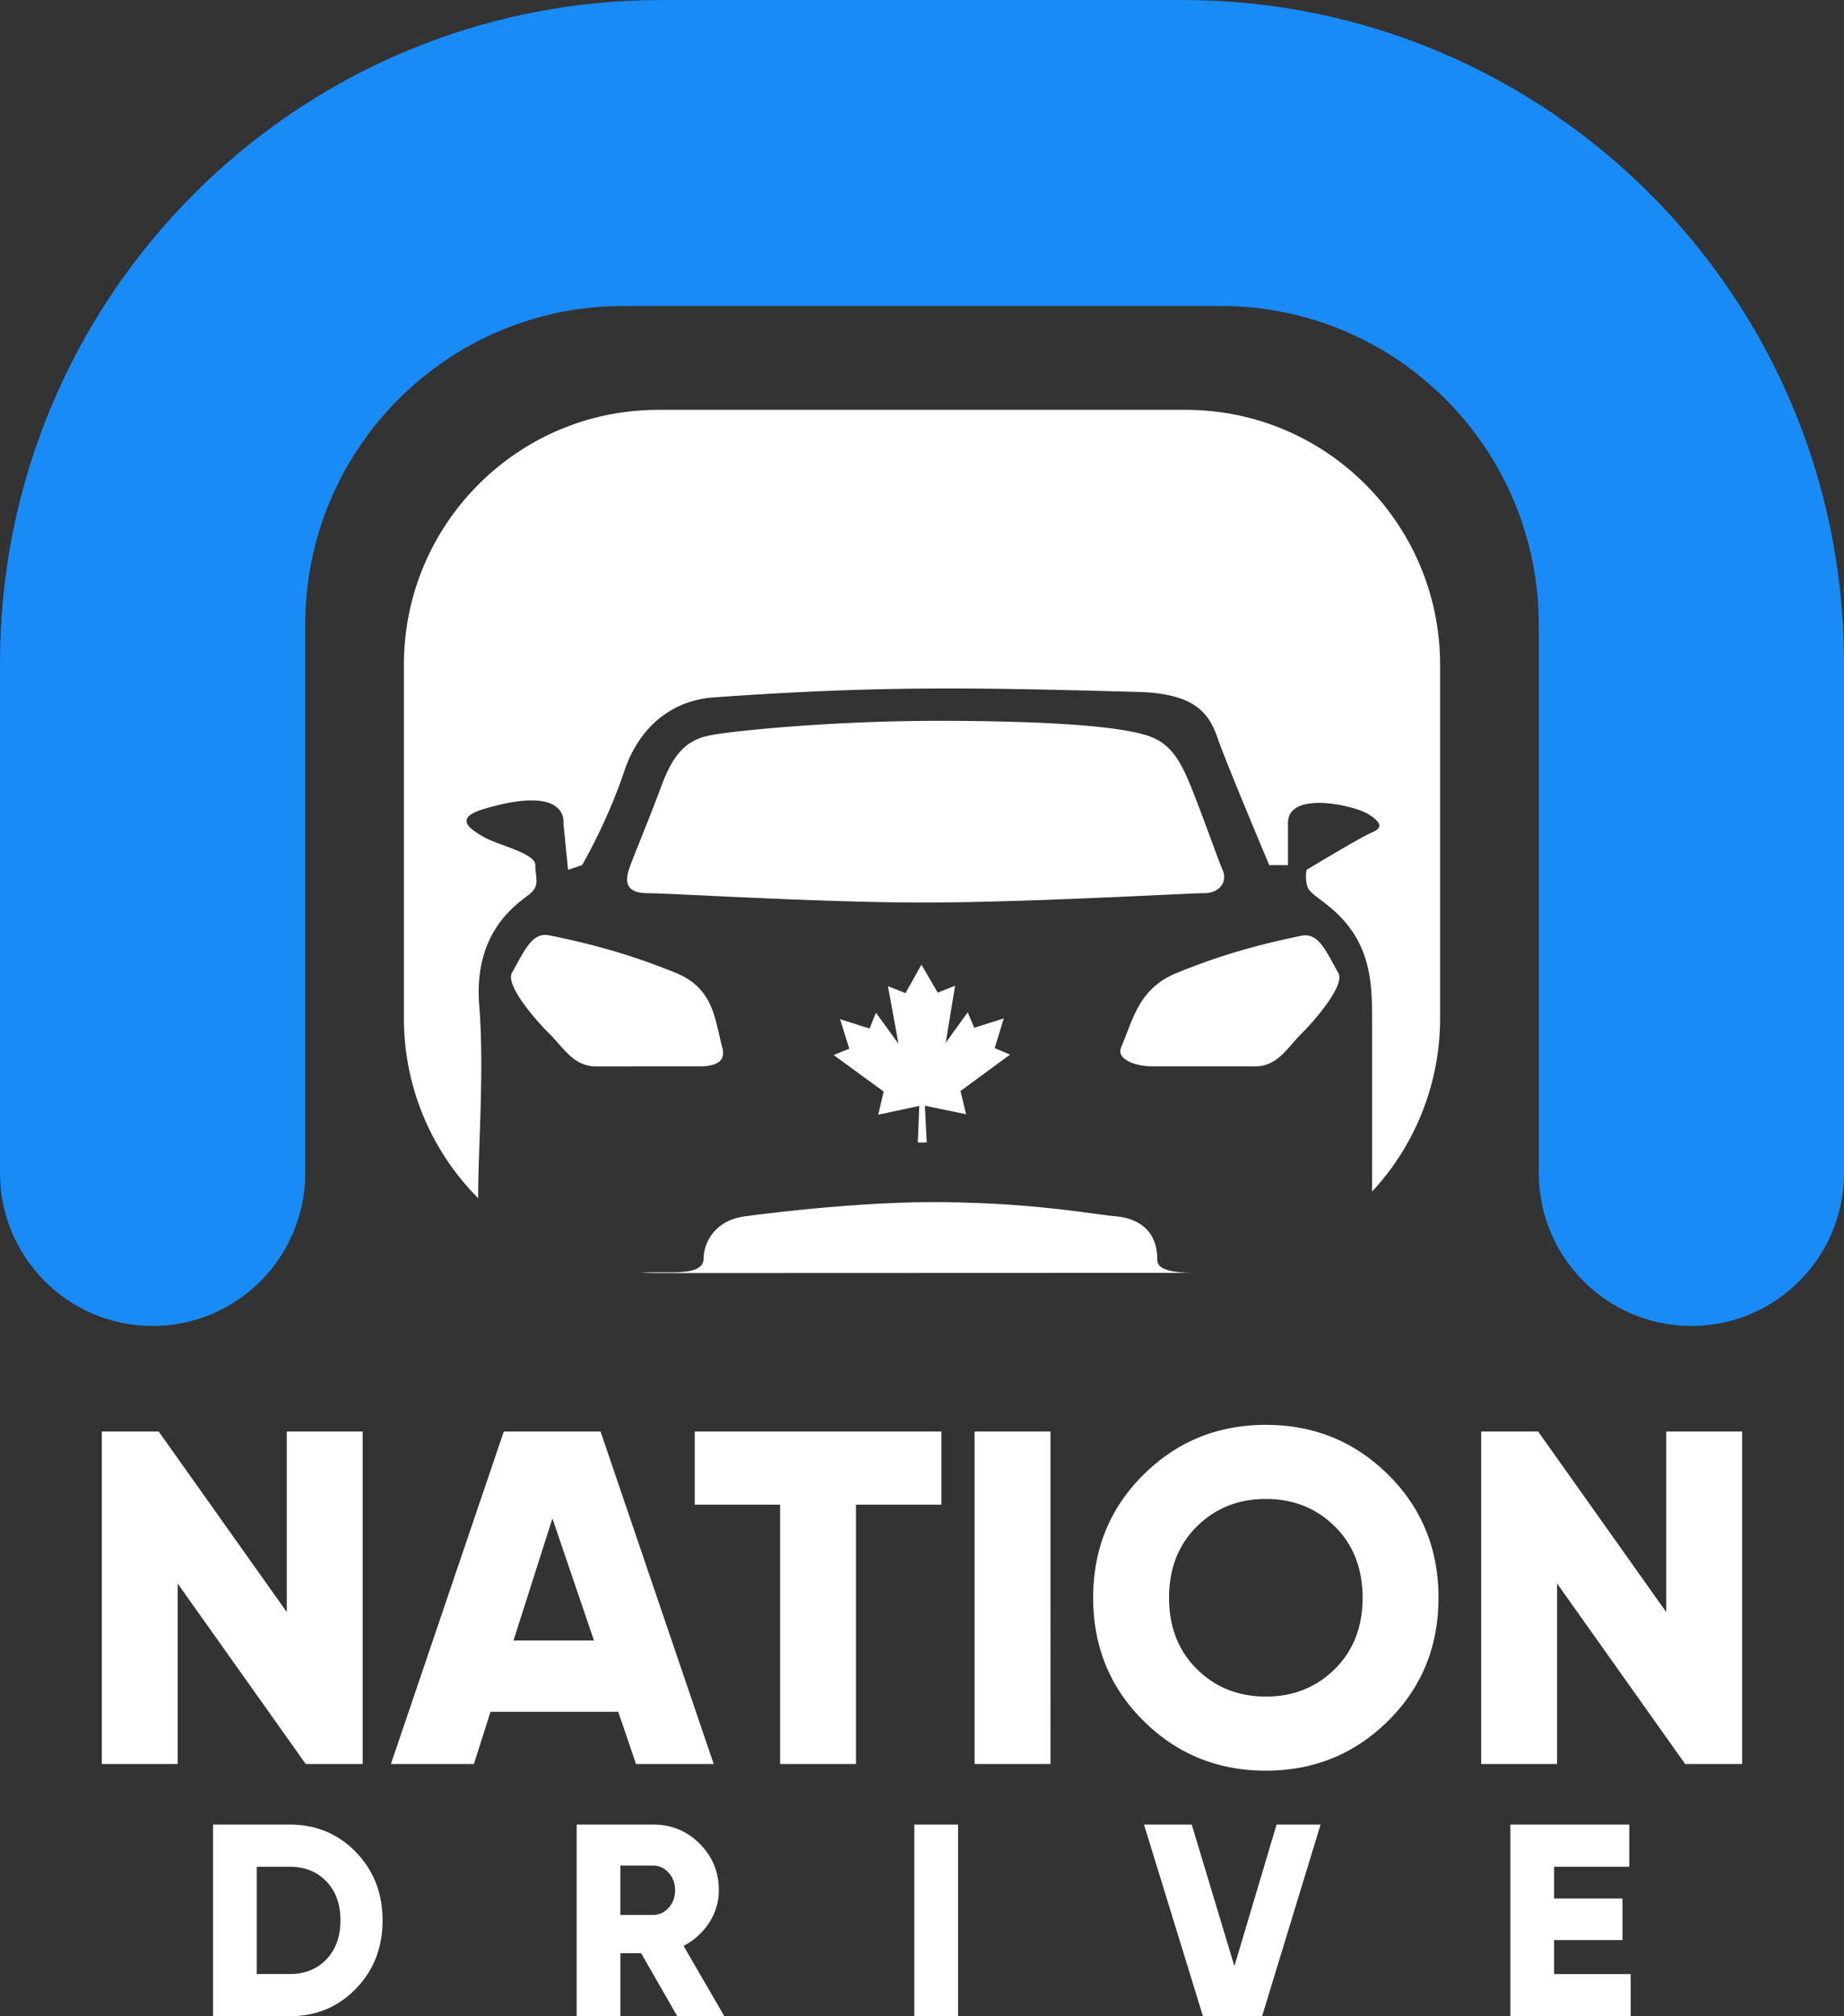 <svg id="Layer_1" data-name="Layer 1" xmlns="http://www.w3.org/2000/svg" viewBox="0 0 4562.97 4986.94"><rect x="0" y="0" width="4562.97" height="4986.94" fill="#333333" stroke="none"/><defs><style>.cls-1{fill:#188bf6;}.cls-1,.cls-2{fill-rule:evenodd;}.cls-2{fill:#fff;}</style></defs><title>NationDrive Logo-1-verticle square</title><path id="Rectangle_2_copy_10" data-name="Rectangle 2 copy 10" class="cls-1" d="M5383.05,4176.41c-208.56,0-377.63-169.43-377.63-378.43V3261.89h0V2442c0-435.42-352.24-788.38-786.72-788.38h-1479c-434.5,0-786.72,353-786.72,788.38v819.91h0V3798c0,209-169.07,378.43-377.62,378.43S1197.7,4007,1197.7,3798V2536.58c0-905.65,732.63-1639.83,1636.37-1639.83H4124.3c903.75,0,1636.37,734.18,1636.37,1639.83V3798C5760.67,4007,5591.61,4176.41,5383.05,4176.41Z" transform="translate(-1197.7 -896.75)"/><path id="Shape_1_copy_2" data-name="Shape 1 copy 2" class="cls-2" d="M4593,3843.93c0-136.16.13-352.71,0-425.27-.19-90.85-1.73-193.18-104.11-277.86-36.88-30.5-54-36.68-57.84-57.89s0-34.73,0-34.73S4565.27,2967,4593,2955.56s22.35-25.88-11.57-46.31-196.65-57.59-196.65,23.15v104.21H4338.5s-106.36-252.07-127.24-312.6-53.23-111.87-196.65-115.78c-393.43-10.72-635.23-16.43-1052.67,13.62-85,6.12-177.4,56.77-219.78,183.2s-104.11,231.56-104.11,231.56l-34.71,11.57-11.56-115.78s15-97.86-196.65-34.73c-74.91,22.35-36.58,48.7,0,69.47s127.24,39.76,127.24,69.47,11.29,48.91-11.57,69.46-142.77,85.85-127.24,277.87c13.05,161.38-3.3,360.56-2.57,476.41a629.36,629.36,0,0,1-183.82-445.43v-873.7c0-348.33,281.78-630.71,629.37-630.71H4131.82c347.6,0,629.38,282.38,629.38,630.71v873.7A629,629,0,0,1,4593,3843.93ZM2557.07,3210.26c101.69,20.69,198.55,46.34,312.33,92.63,94.26,38.34,96.65,113.24,115.68,185.25,6.89,26.07-3.74,46.31-57.84,46.31H2672.75c-56.26,0-81.27-47.22-115.68-81s-109.49-120.57-92.53-150.51C2496.05,3247.22,2514.46,3201.6,2557.07,3210.26Zm381.74,798.87c0-26.25,17.05-93,104.11-104.19s285.51-34.74,462.7-34.74c245.07,0,399.48,30.62,451.15,34.74s104.62,30.56,104.62,106.78c0,15.73,9.39,33.4,94.82,33.4l-1329.67.5c-15.05,0-29.94-.72-44.74-1.76h76C2911.49,4043.86,2938.81,4035.38,2938.81,4009.13Zm-185.08-961c8.16-25.76,50.41-125.42,81-208.4s65-112,115.68-123.27,303.82-36.77,566.81-36.77,445.67,12.12,520.55,36.77c40.61,13.37,67.28,39.11,92.54,92.63s79.54,209.27,92.54,239-6.83,57.89-46.27,57.89-439.1,23.15-694.05,23.15-626-23.15-682.5-23.15S2745.57,3073.94,2753.73,3048.18Zm545.53,442.53-22.88-73.13,73.12,23.28,15.66-39.28,55.77,76.76L3395,3336l43.4,17.1,39.33-70.37,40.38,69.18,43-17.09-23.28,141.26,54.58-75.63,16,38.54,73.13-23.28-22.49,73.52,38.14,16-122.72,90,13.82,57.48-101.94-21.05,4.6,91-22.09,0,3.62-90.38-101.62,21.57,13.56-57.21-123.78-90.37Zm672.29-2.42c30.58-71.49,44.07-146.41,137.29-184.63,112.54-46.13,208.58-71.7,309.14-92.31,42.16-8.64,60.36,36.83,91.53,92.31,16.77,29.84-57.49,116.29-91.53,150s-58.76,80.78-114.4,80.78H4051.89c-53.51,0-90.89-21.48-80.34-46.16Z" transform="translate(-1197.7 -896.75)"/><path id="Drive_" data-name="Drive " class="cls-2" d="M5367.66,5259.9l-316.92-446.46V5259.9H4862.93V4437.47h140.85l316.93,446.47V4437.47h187.81V5259.9ZM4330,5276.35q-178.44,0-302.84-123.37t-124.42-304.29q0-180.91,124.42-304.3T4330,4421q178.41,0,302.84,123.37t124.43,304.3q0,180.95-124.43,304.29T4330,5276.35Zm170.8-603.89q-68.68-68.13-170.8-68.15t-170.78,68.15q-68.67,68.15-68.67,176.23t68.67,176.23q68.67,68.16,170.78,68.14t170.8-68.14q68.66-68.13,68.66-176.23t-68.66-176.23Zm-891.51-235h187.81V5259.9H3609.31Zm-149.1,972.19h108.25v474H3460.21ZM3315.86,5259.9h-187.8V4618.41H2916.77V4437.47h610.37v180.94H3315.86Zm-544.31,0-44-129.24h-316.1l-41.09,129.24h-205.4l279.36-822.43h239.45l280,822.43Zm-206.92-607.42-96.25,301.94H2667.5ZM1914.28,5883.69H1724.85v-474h189.43q98.1,0,164.07,68.06t66,168.95q0,100.92-66,169T1914.28,5883.69Zm91-333.51q-34.85-36.23-91-36.24H1833.1V5779.4h81.18q56.16,0,91-36.22t34.84-96.51q0-60.26-34.84-96.49Zm-368-736.74V5259.9H1449.52V4437.47h140.86l316.92,446.47V4437.47h187.81V5259.9H1954.26Zm1291.79,643.62q47.34,47.41,47.35,115.12,0,43.35-24,80.25a164.5,164.5,0,0,1-63.26,57.23l100.81,174H2873.64l-89.45-155.75h-51.28v155.75H2624.66v-474H2814.1Q2881.75,5409.66,2929.12,5457.06Zm-196.21,176.07h81.19q22.32,0,38.23-17.6t15.89-43.35q0-25.73-15.89-43.33t-38.23-17.61h-81.19Zm1519.31,126.73,104.43-350.2h108.87l-144.73,474H4174.43l-145.91-474h118.12Zm977.18-245.92h-186v78.56h169.14v102.93H5043.35v84h189.43v104.29H4935.1v-474h294.3Z" transform="translate(-1197.7 -896.75)"/></svg>
